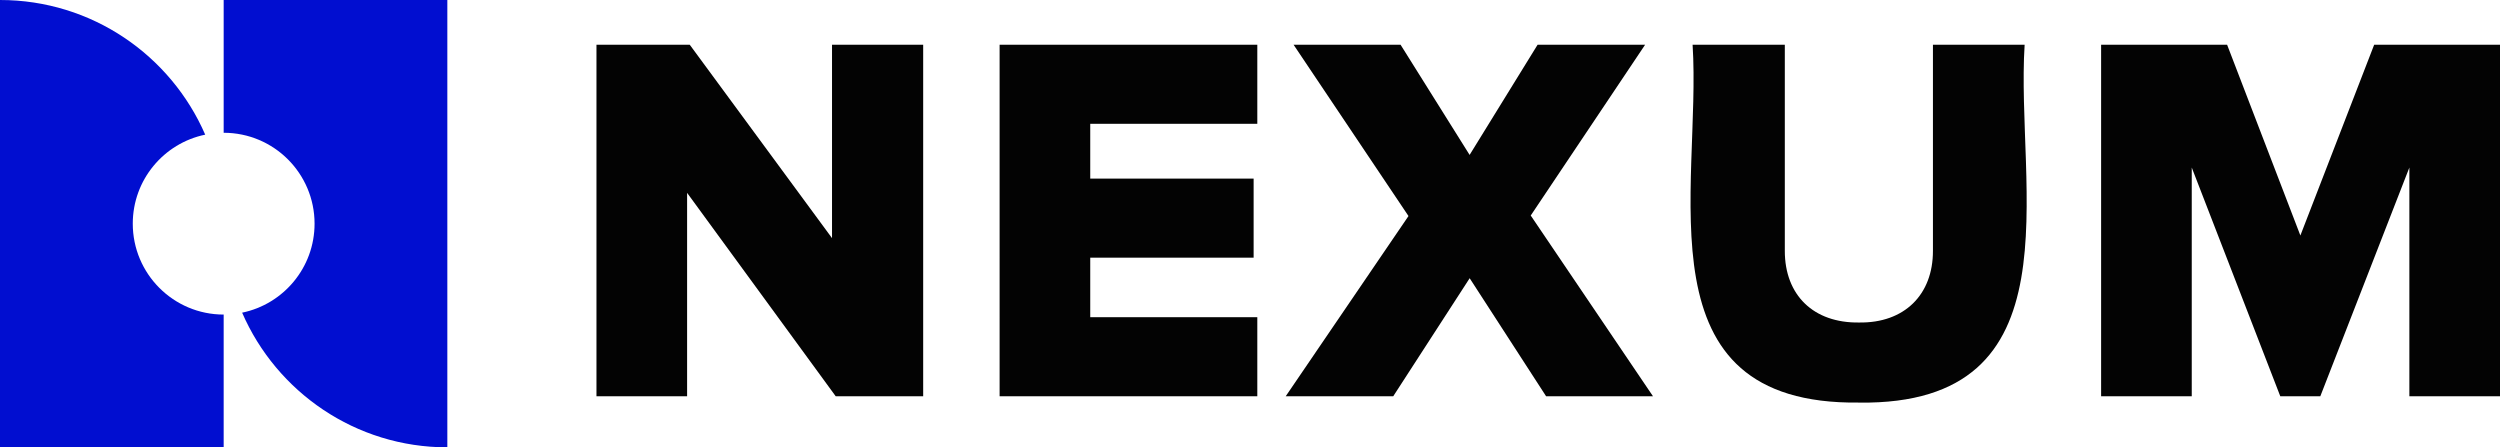 <?xml version="1.0" encoding="UTF-8"?> <svg xmlns="http://www.w3.org/2000/svg" id="katman_2" viewBox="0 0 475.26 85.04"><defs><style>.cls-1{fill:#010ed0;}.cls-2{fill:#030303;}</style></defs><g id="katman_1"><g><path class="cls-1" d="M25.24,42.52c0-8.34,5.91-15.3,13.77-16.92C32.47,10.54,17.47,0,0,0V85.04H42.52v-25.24c-9.54,0-17.28-7.74-17.28-17.28Z"></path><path class="cls-1" d="M59.8,42.52c0,8.34-5.91,15.3-13.77,16.92,6.54,15.06,21.54,25.6,39.01,25.6V0H42.52V25.24c9.54,0,17.28,7.74,17.28,17.28Z"></path></g><g><path class="cls-2" d="M175.5,75.33h-16.63l-28.25-38.67v38.67h-17.23V8.5h17.73l27.05,36.77V8.5h17.33V75.33Z"></path><path class="cls-2" d="M239.02,75.33h-48.99V8.5h48.99v15.03h-31.76v10.42h31.06v15.03h-31.06v11.32h31.76v15.03Z"></path><path class="cls-2" d="M314.26,75.33h-20.34l-14.53-22.44-14.53,22.44h-20.44l23.34-34.26-21.84-32.56h20.34l13.12,20.94,12.92-20.94h20.44l-21.74,32.46,23.24,34.36Z"></path><path class="cls-2" d="M353.43,76.53c-42.16,.53-29.93-40.73-31.66-68.03h17.53V47.68c-.01,8.42,5.45,13.76,14.13,13.63,8.58,.13,14.05-5.27,14.03-13.63,0,0,0-39.17,0-39.17h17.43c-1.73,27.22,10.46,68.55-31.46,68.03Z"></path><path class="cls-2" d="M475.26,75.33h-17.23V31.85l-16.93,43.48h-7.61l-16.83-43.48v43.48h-17.23V8.5h23.95l13.93,36.27,14.03-36.27h23.94V75.33Z"></path></g></g></svg> 